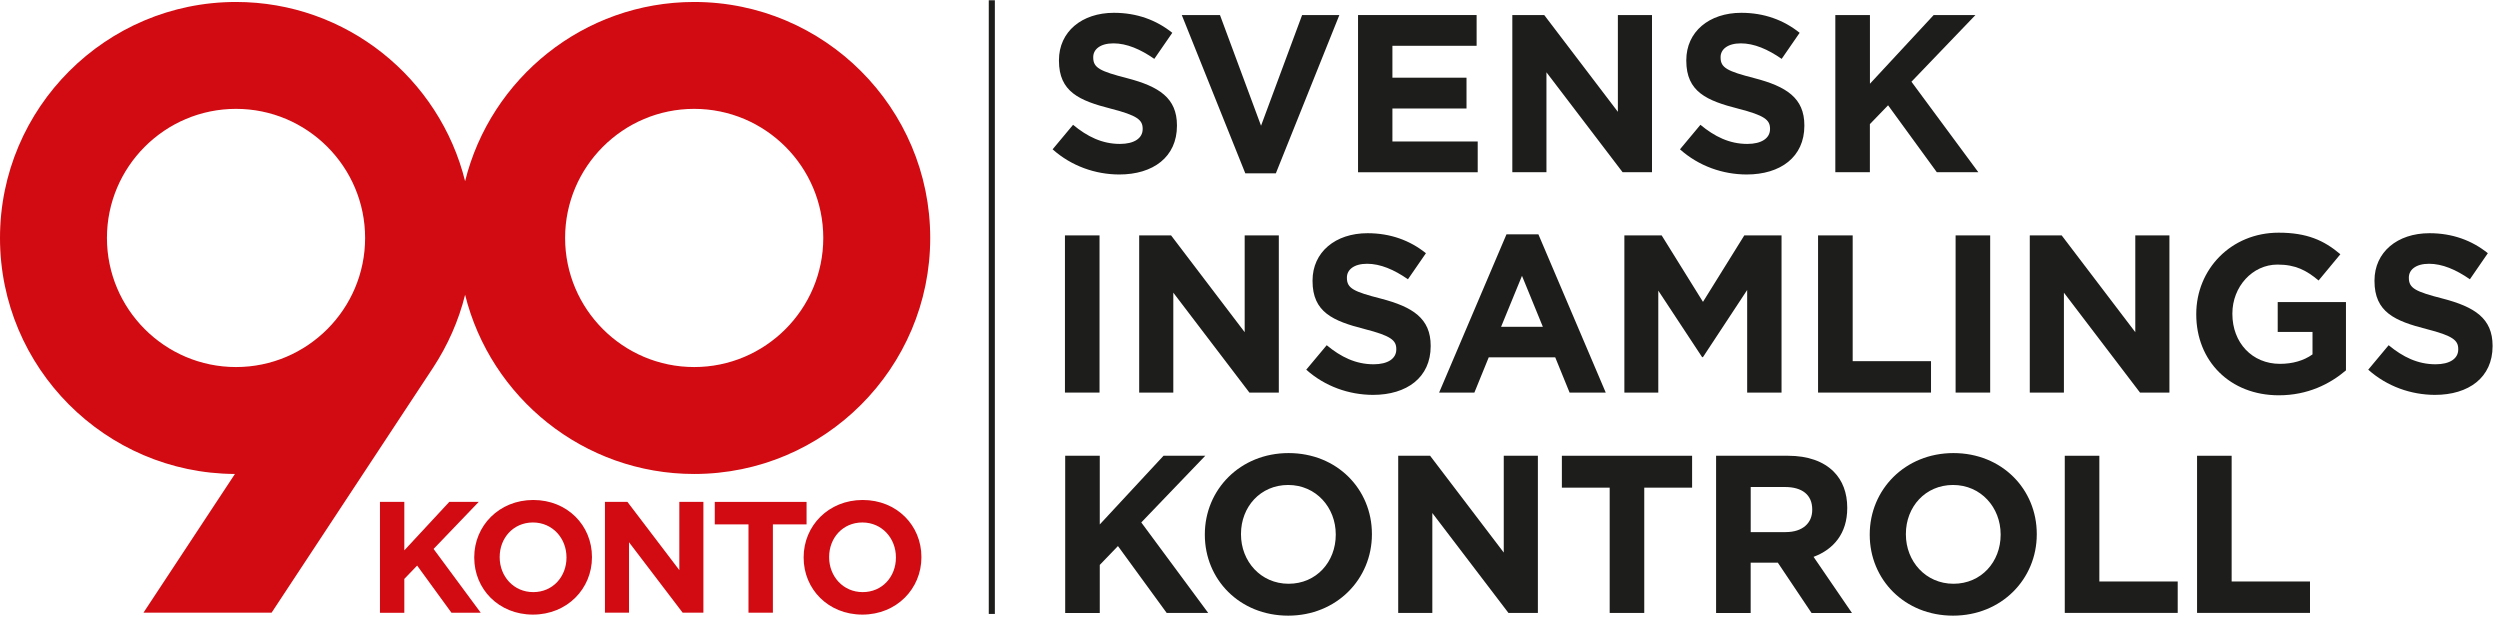 <svg width="195" height="49" viewBox="0 0 195 49" fill="none" xmlns="http://www.w3.org/2000/svg">
<g clip-path="url(#clip0_284_343)">
<path d="M77.599 47.888H77.124V0.021H77.599V47.888Z" fill="#1D1D1B"/>
<path d="M82.104 11.647L83.699 9.735C84.801 10.647 85.956 11.226 87.358 11.226C88.46 11.226 89.128 10.786 89.128 10.071V10.036C89.128 9.355 88.707 9.004 86.659 8.479C84.19 7.849 82.598 7.165 82.598 4.731V4.696C82.598 2.471 84.383 0.999 86.887 0.999C88.672 0.999 90.195 1.562 91.439 2.559L90.036 4.592C88.951 3.838 87.884 3.382 86.849 3.382C85.814 3.382 85.272 3.854 85.272 4.452V4.487C85.272 5.291 85.798 5.554 87.915 6.098C90.403 6.747 91.802 7.64 91.802 9.776V9.811C91.802 12.245 89.948 13.61 87.301 13.61C85.45 13.607 83.576 12.961 82.104 11.647Z" fill="#1D1D1B"/>
<path d="M92.179 1.173H95.158L98.361 9.808L101.565 1.173H104.47L99.517 13.518H97.133L92.179 1.173Z" fill="#1D1D1B"/>
<path d="M105.93 1.173H115.176V3.572H108.608V6.06H114.388V8.463H108.608V11.036H115.261V13.436H105.927V1.173H105.93Z" fill="#1D1D1B"/>
<path d="M117.961 1.173H120.449L126.194 8.722V1.173H128.856V13.432H126.562L120.623 5.639V13.432H117.961V1.173Z" fill="#1D1D1B"/>
<path d="M131.038 11.647L132.633 9.735C133.735 10.647 134.89 11.226 136.292 11.226C137.394 11.226 138.062 10.786 138.062 10.071V10.036C138.062 9.356 137.641 9.004 135.593 8.479C133.124 7.849 131.531 7.165 131.531 4.731V4.696C131.531 2.471 133.317 0.999 135.821 0.999C137.606 0.999 139.128 1.562 140.372 2.559L138.97 4.592C137.884 3.838 136.818 3.382 135.783 3.382C134.751 3.382 134.206 3.854 134.206 4.452V4.487C134.206 5.291 134.732 5.554 136.849 6.098C139.337 6.747 140.74 7.64 140.74 9.777V9.811C140.74 12.246 138.881 13.61 136.238 13.61C134.38 13.607 132.51 12.961 131.038 11.647Z" fill="#1D1D1B"/>
<path d="M143.158 1.173H145.855V6.532L150.827 1.173H154.085L149.093 6.374L154.309 13.432H151.071L147.27 8.213L145.851 9.681V13.429H143.155V1.173H143.158Z" fill="#1D1D1B"/>
<path d="M83.066 18.361H85.763V30.621H83.066V18.361Z" fill="#1D1D1B"/>
<path d="M88.856 18.361H91.344L97.085 25.91V18.361H99.748V30.621H97.453L91.518 22.828V30.621H88.856V18.361Z" fill="#1D1D1B"/>
<path d="M101.887 28.835L103.483 26.927C104.584 27.838 105.74 28.414 107.142 28.414C108.244 28.414 108.911 27.978 108.911 27.259V27.224C108.911 26.541 108.49 26.192 106.442 25.667C103.973 25.037 102.378 24.353 102.378 21.919V21.884C102.378 19.662 104.163 18.19 106.667 18.19C108.452 18.19 109.978 18.75 111.222 19.751L109.82 21.783C108.734 21.029 107.667 20.574 106.632 20.574C105.6 20.574 105.059 21.045 105.059 21.644V21.678C105.059 22.486 105.581 22.748 107.705 23.29C110.19 23.939 111.593 24.831 111.593 26.968V27.003C111.593 29.44 109.738 30.801 107.091 30.801C105.23 30.795 103.356 30.149 101.887 28.835Z" fill="#1D1D1B"/>
<path d="M117.506 18.276H119.994L125.248 30.621H122.428L121.307 27.87H116.122L115.002 30.621H112.251L117.506 18.276ZM120.342 25.49L118.715 21.514L117.085 25.49H120.342Z" fill="#1D1D1B"/>
<path d="M126.704 18.361H129.61L132.832 23.546L136.055 18.361H138.96V30.621H136.279V22.619L132.832 27.854H132.763L129.347 22.669V30.621H126.701V18.361H126.704Z" fill="#1D1D1B"/>
<path d="M141.812 18.361H144.509V28.171H150.619V30.621H141.809V18.361H141.812Z" fill="#1D1D1B"/>
<path d="M152.537 18.361H155.234V30.621H152.537V18.361Z" fill="#1D1D1B"/>
<path d="M158.323 18.361H160.811L166.553 25.91V18.361H169.215V30.621H166.92L160.985 22.828V30.621H158.323V18.361Z" fill="#1D1D1B"/>
<path d="M171.308 24.527V24.489C171.308 21.007 174.02 18.149 177.733 18.149C179.94 18.149 181.272 18.747 182.548 19.83L180.851 21.878C179.905 21.09 179.063 20.637 177.645 20.637C175.682 20.637 174.125 22.369 174.125 24.454V24.489C174.125 26.73 175.666 28.38 177.835 28.38C178.816 28.38 179.693 28.133 180.376 27.642V25.892H177.661V23.562H182.985V28.889C181.725 29.959 179.99 30.833 177.749 30.833C173.932 30.833 171.308 28.152 171.308 24.527Z" fill="#1D1D1B"/>
<path d="M184.722 28.835L186.315 26.927C187.419 27.838 188.575 28.414 189.974 28.414C191.079 28.414 191.743 27.978 191.743 27.259V27.224C191.743 26.541 191.319 26.192 189.274 25.667C186.805 25.037 185.21 24.353 185.21 21.919V21.884C185.21 19.662 186.995 18.19 189.499 18.19C191.284 18.19 192.81 18.75 194.051 19.751L192.652 21.783C191.566 21.029 190.499 20.574 189.464 20.574C188.432 20.574 187.891 21.045 187.891 21.644V21.678C187.891 22.486 188.416 22.748 190.534 23.29C193.022 23.939 194.421 24.831 194.421 26.968V27.003C194.421 29.44 192.566 30.801 189.92 30.801C188.068 30.795 186.194 30.149 184.722 28.835Z" fill="#1D1D1B"/>
<path d="M83.085 35.549H85.782V40.908L90.755 35.549H94.012L89.02 40.75L94.24 47.809H91.002L87.2 42.592L85.782 44.064V47.812H83.085V35.549Z" fill="#1D1D1B"/>
<path d="M93.977 41.715V41.681C93.977 38.195 96.728 35.34 100.51 35.34C104.293 35.34 107.009 38.161 107.009 41.646V41.681C107.009 45.166 104.258 48.021 100.479 48.021C96.693 48.021 93.977 45.2 93.977 41.715ZM104.189 41.715V41.681C104.189 39.579 102.647 37.828 100.476 37.828C98.304 37.828 96.797 39.544 96.797 41.646V41.681C96.797 43.782 98.339 45.533 100.51 45.533C102.682 45.533 104.189 43.817 104.189 41.715Z" fill="#1D1D1B"/>
<path d="M109.06 35.549H111.548L117.293 43.099V35.549H119.955V47.809H117.66L111.722 40.016V47.809H109.06V35.549Z" fill="#1D1D1B"/>
<path d="M125.558 38.037H121.826V35.549H131.984V38.037H128.252V47.809H125.555V38.037H125.558Z" fill="#1D1D1B"/>
<path d="M133.858 35.549H139.461C141.018 35.549 142.227 35.986 143.034 36.793C143.715 37.477 144.085 38.439 144.085 39.598V39.633C144.085 41.614 143.015 42.855 141.458 43.434L144.452 47.812H141.3L138.672 43.89H138.638H136.552V47.812H133.855V35.549H133.858ZM139.287 41.503C140.6 41.503 141.354 40.804 141.354 39.772V39.737C141.354 38.582 140.55 37.987 139.233 37.987H136.555V41.507H139.287V41.503Z" fill="#1D1D1B"/>
<path d="M145.839 41.715V41.681C145.839 38.195 148.59 35.34 152.369 35.34C156.152 35.34 158.868 38.161 158.868 41.646V41.681C158.868 45.166 156.12 48.021 152.337 48.021C148.555 48.021 145.839 45.2 145.839 41.715ZM156.05 41.715V41.681C156.05 39.579 154.509 37.828 152.337 37.828C150.166 37.828 148.659 39.544 148.659 41.646V41.681C148.659 43.782 150.201 45.533 152.372 45.533C154.544 45.533 156.05 43.817 156.05 41.715Z" fill="#1D1D1B"/>
<path d="M161.052 35.549H163.749V45.356H169.861V47.806H161.052V35.549Z" fill="#1D1D1B"/>
<path d="M171.371 35.549H174.068V45.356H180.18V47.806H171.371V35.549Z" fill="#1D1D1B"/>
<path d="M29.637 39.148H31.537V42.928L35.044 39.148H37.339L33.819 42.817L37.497 47.793H35.215L32.537 44.115L31.537 45.153V47.796H29.637V39.148Z" fill="#D20A11"/>
<path d="M36.991 43.494V43.469C36.991 41.013 38.928 38.999 41.593 38.999C44.262 38.999 46.173 40.987 46.173 43.444V43.469C46.173 45.925 44.236 47.939 41.568 47.939C38.903 47.939 36.991 45.951 36.991 43.494ZM44.186 43.494V43.469C44.186 41.988 43.1 40.753 41.568 40.753C40.039 40.753 38.975 41.962 38.975 43.444V43.469C38.975 44.95 40.061 46.185 41.593 46.185C43.125 46.185 44.186 44.976 44.186 43.494Z" fill="#D20A11"/>
<path d="M47.186 39.148H48.94L52.988 44.469V39.148H54.865V47.79H53.248L49.063 42.295V47.79H47.186V39.148Z" fill="#D20A11"/>
<path d="M58.382 40.902H55.752V39.148H62.912V40.902H60.285V47.79H58.382V40.902Z" fill="#D20A11"/>
<path d="M62.684 43.494V43.469C62.684 41.013 64.621 38.999 67.29 38.999C69.958 38.999 71.87 40.987 71.87 43.444V43.469C71.87 45.925 69.933 47.939 67.264 47.939C64.599 47.939 62.684 45.951 62.684 43.494ZM69.882 43.494V43.469C69.882 41.988 68.796 40.753 67.264 40.753C65.732 40.753 64.672 41.962 64.672 43.444V43.469C64.672 44.95 65.758 46.185 67.29 46.185C68.822 46.185 69.882 44.976 69.882 43.494Z" fill="#D20A11"/>
<path d="M54.147 0.154C45.524 0.154 38.266 6.114 36.278 14.132C34.287 6.114 27.032 0.154 18.41 0.154C8.258 0.154 -0 8.412 -0 18.564C-0 28.686 8.214 36.926 18.324 36.97L11.193 47.786H21.186C26.358 39.943 33.107 29.709 33.79 28.664C34.914 26.945 35.769 25.04 36.278 22.992C38.266 31.01 45.524 36.97 54.147 36.97C64.298 36.97 72.557 28.712 72.557 18.56C72.557 8.412 64.298 0.154 54.147 0.154ZM18.41 28.63C12.858 28.63 8.341 24.113 8.341 18.56C8.341 13.008 12.858 8.491 18.41 8.491C23.962 8.491 28.479 13.008 28.479 18.56C28.479 24.113 23.962 28.63 18.41 28.63ZM54.147 28.63C48.595 28.63 44.078 24.113 44.078 18.56C44.078 13.008 48.595 8.491 54.147 8.491C59.699 8.491 64.216 13.008 64.216 18.56C64.216 24.113 59.699 28.63 54.147 28.63Z" fill="#D20A11"/>
</g>
<defs>
<clipPath id="clip0_284_343">
<rect width="194.425" height="48" fill="white" transform="translate(0 0.021)"/>
</clipPath>
</defs>
</svg>
